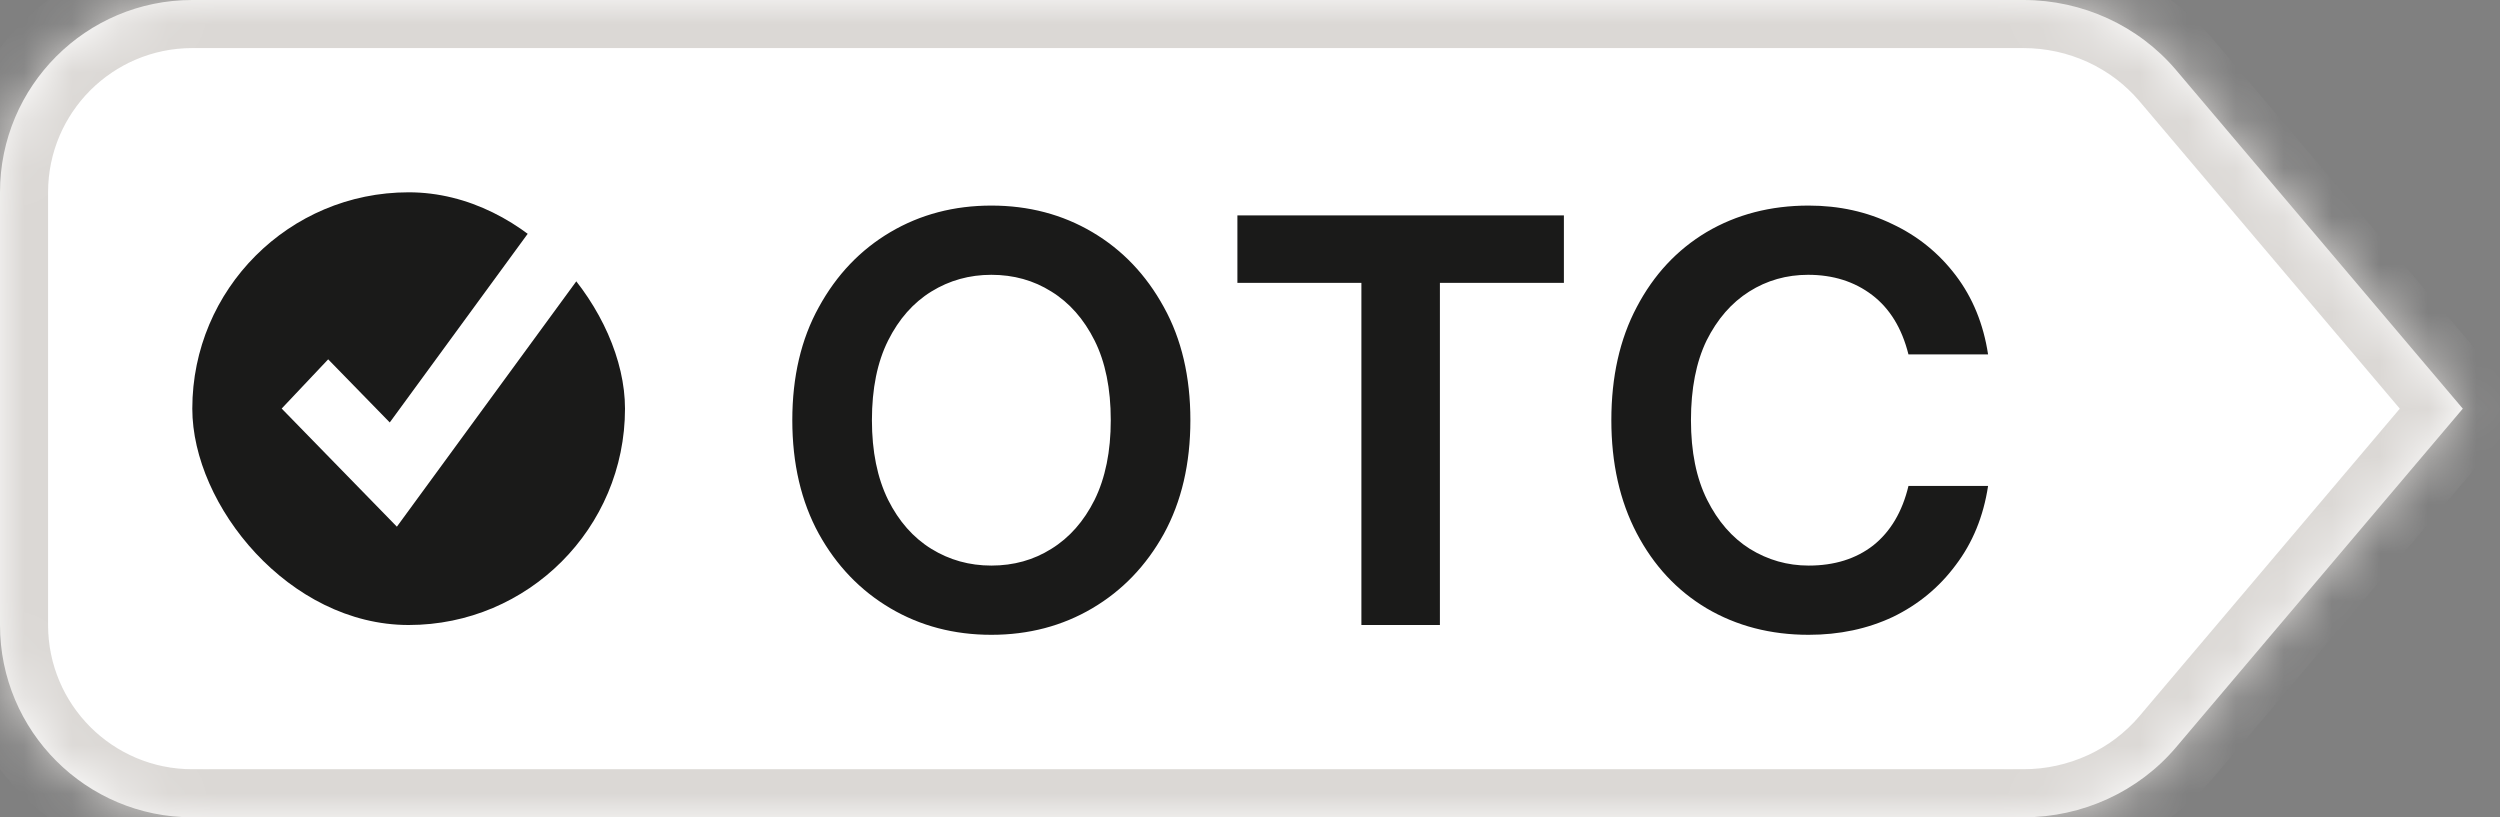 <svg width="52" height="17" viewBox="0 0 52 17" fill="none" xmlns="http://www.w3.org/2000/svg">
<rect x="0" y="0" width="52" height="17" fill="#808080" stroke="none"/>
<mask id="path-1-inside-1_5256_94282" fill="white">
<path fill-rule="evenodd" clip-rule="evenodd" d="M4 0C1.791 0 0 1.791 0 4V13C0 15.209 1.791 17 4 17H32H40H42.087C43.316 17 44.481 16.465 45.262 15.543L51.226 8.5L45.262 1.457C44.481 0.535 43.316 0 42.087 0H40H32H4Z"/>
</mask>
<path fill-rule="evenodd" clip-rule="evenodd" d="M4 0C1.791 0 0 1.791 0 4V13C0 15.209 1.791 17 4 17H32H40H42.087C43.316 17 44.481 16.465 45.262 15.543L51.226 8.5L45.262 1.457C44.481 0.535 43.316 0 42.087 0H40H32H4Z" fill="white"/>
<path d="M45.262 15.543L46.025 16.189L46.025 16.189L45.262 15.543ZM51.226 8.5L51.989 9.146L52.536 8.5L51.989 7.854L51.226 8.5ZM45.262 1.457L46.025 0.811L46.025 0.811L45.262 1.457ZM1 4C1 2.343 2.343 1 4 1V-1C1.239 -1 -1 1.239 -1 4H1ZM1 13V4H-1V13H1ZM4 16C2.343 16 1 14.657 1 13H-1C-1 15.761 1.239 18 4 18V16ZM32 16H4V18H32V16ZM32 18H40V16H32V18ZM40 18H42.087V16H40V18ZM42.087 18C43.605 18 45.05 17.34 46.025 16.189L44.499 14.897C43.911 15.591 43.028 16 42.087 16V18ZM46.025 16.189L51.989 9.146L50.463 7.854L44.499 14.897L46.025 16.189ZM51.989 7.854L46.025 0.811L44.499 2.103L50.463 9.146L51.989 7.854ZM46.025 0.811C45.05 -0.34 43.605 -1 42.087 -1V1C43.028 1 43.911 1.409 44.499 2.103L46.025 0.811ZM42.087 -1H40V1H42.087V-1ZM40 -1H32V1H40V-1ZM4 1H32V-1H4V1Z" fill="#DBD8D5" mask="url(#path-1-inside-1_5256_94282)"/>
<path d="M20.62 13.204C19.844 13.204 19.144 13.02 18.52 12.652C17.896 12.284 17.4 11.768 17.032 11.104C16.664 10.432 16.48 9.644 16.48 8.74C16.48 7.836 16.664 7.052 17.032 6.388C17.4 5.716 17.896 5.196 18.52 4.828C19.144 4.46 19.844 4.276 20.62 4.276C21.396 4.276 22.096 4.46 22.72 4.828C23.344 5.196 23.84 5.716 24.208 6.388C24.576 7.052 24.76 7.836 24.76 8.74C24.76 9.644 24.576 10.432 24.208 11.104C23.84 11.768 23.344 12.284 22.72 12.652C22.096 13.02 21.396 13.204 20.62 13.204ZM20.62 11.764C21.084 11.764 21.5 11.648 21.868 11.416C22.244 11.184 22.544 10.844 22.768 10.396C22.992 9.94 23.104 9.388 23.104 8.74C23.104 8.084 22.992 7.532 22.768 7.084C22.544 6.636 22.244 6.296 21.868 6.064C21.5 5.832 21.084 5.716 20.62 5.716C20.164 5.716 19.748 5.832 19.372 6.064C18.996 6.296 18.696 6.636 18.472 7.084C18.248 7.532 18.136 8.084 18.136 8.74C18.136 9.388 18.248 9.94 18.472 10.396C18.696 10.844 18.996 11.184 19.372 11.416C19.748 11.648 20.164 11.764 20.62 11.764ZM28.317 13V5.884H25.738V4.48H32.529V5.884H29.95V13H28.317ZM37.62 13.204C36.828 13.204 36.12 13.02 35.496 12.652C34.88 12.284 34.396 11.764 34.044 11.092C33.692 10.42 33.516 9.636 33.516 8.74C33.516 7.836 33.692 7.052 34.044 6.388C34.396 5.716 34.88 5.196 35.496 4.828C36.12 4.46 36.828 4.276 37.62 4.276C38.252 4.276 38.832 4.404 39.36 4.66C39.888 4.908 40.328 5.264 40.68 5.728C41.032 6.192 41.256 6.74 41.352 7.372H39.696C39.56 6.828 39.308 6.416 38.94 6.136C38.572 5.856 38.128 5.716 37.608 5.716C37.16 5.716 36.752 5.832 36.384 6.064C36.016 6.296 35.72 6.636 35.496 7.084C35.28 7.532 35.172 8.084 35.172 8.74C35.172 9.396 35.284 9.948 35.508 10.396C35.732 10.844 36.028 11.184 36.396 11.416C36.772 11.648 37.18 11.764 37.62 11.764C38.156 11.764 38.604 11.624 38.964 11.344C39.324 11.056 39.568 10.644 39.696 10.108H41.352C41.256 10.74 41.032 11.288 40.68 11.752C40.336 12.216 39.9 12.576 39.372 12.832C38.844 13.08 38.26 13.204 37.62 13.204Z" fill="#1A1A19"/>
<rect x="4" y="4" width="9" height="9" rx="4.5" fill="#1A1A19"/>
<path fill-rule="evenodd" clip-rule="evenodd" d="M6.826 7.474L5.859 8.498L8.255 10.955L12.405 5.28L11.308 4.409L8.107 8.787L6.826 7.474Z" fill="white"/>
</svg>
